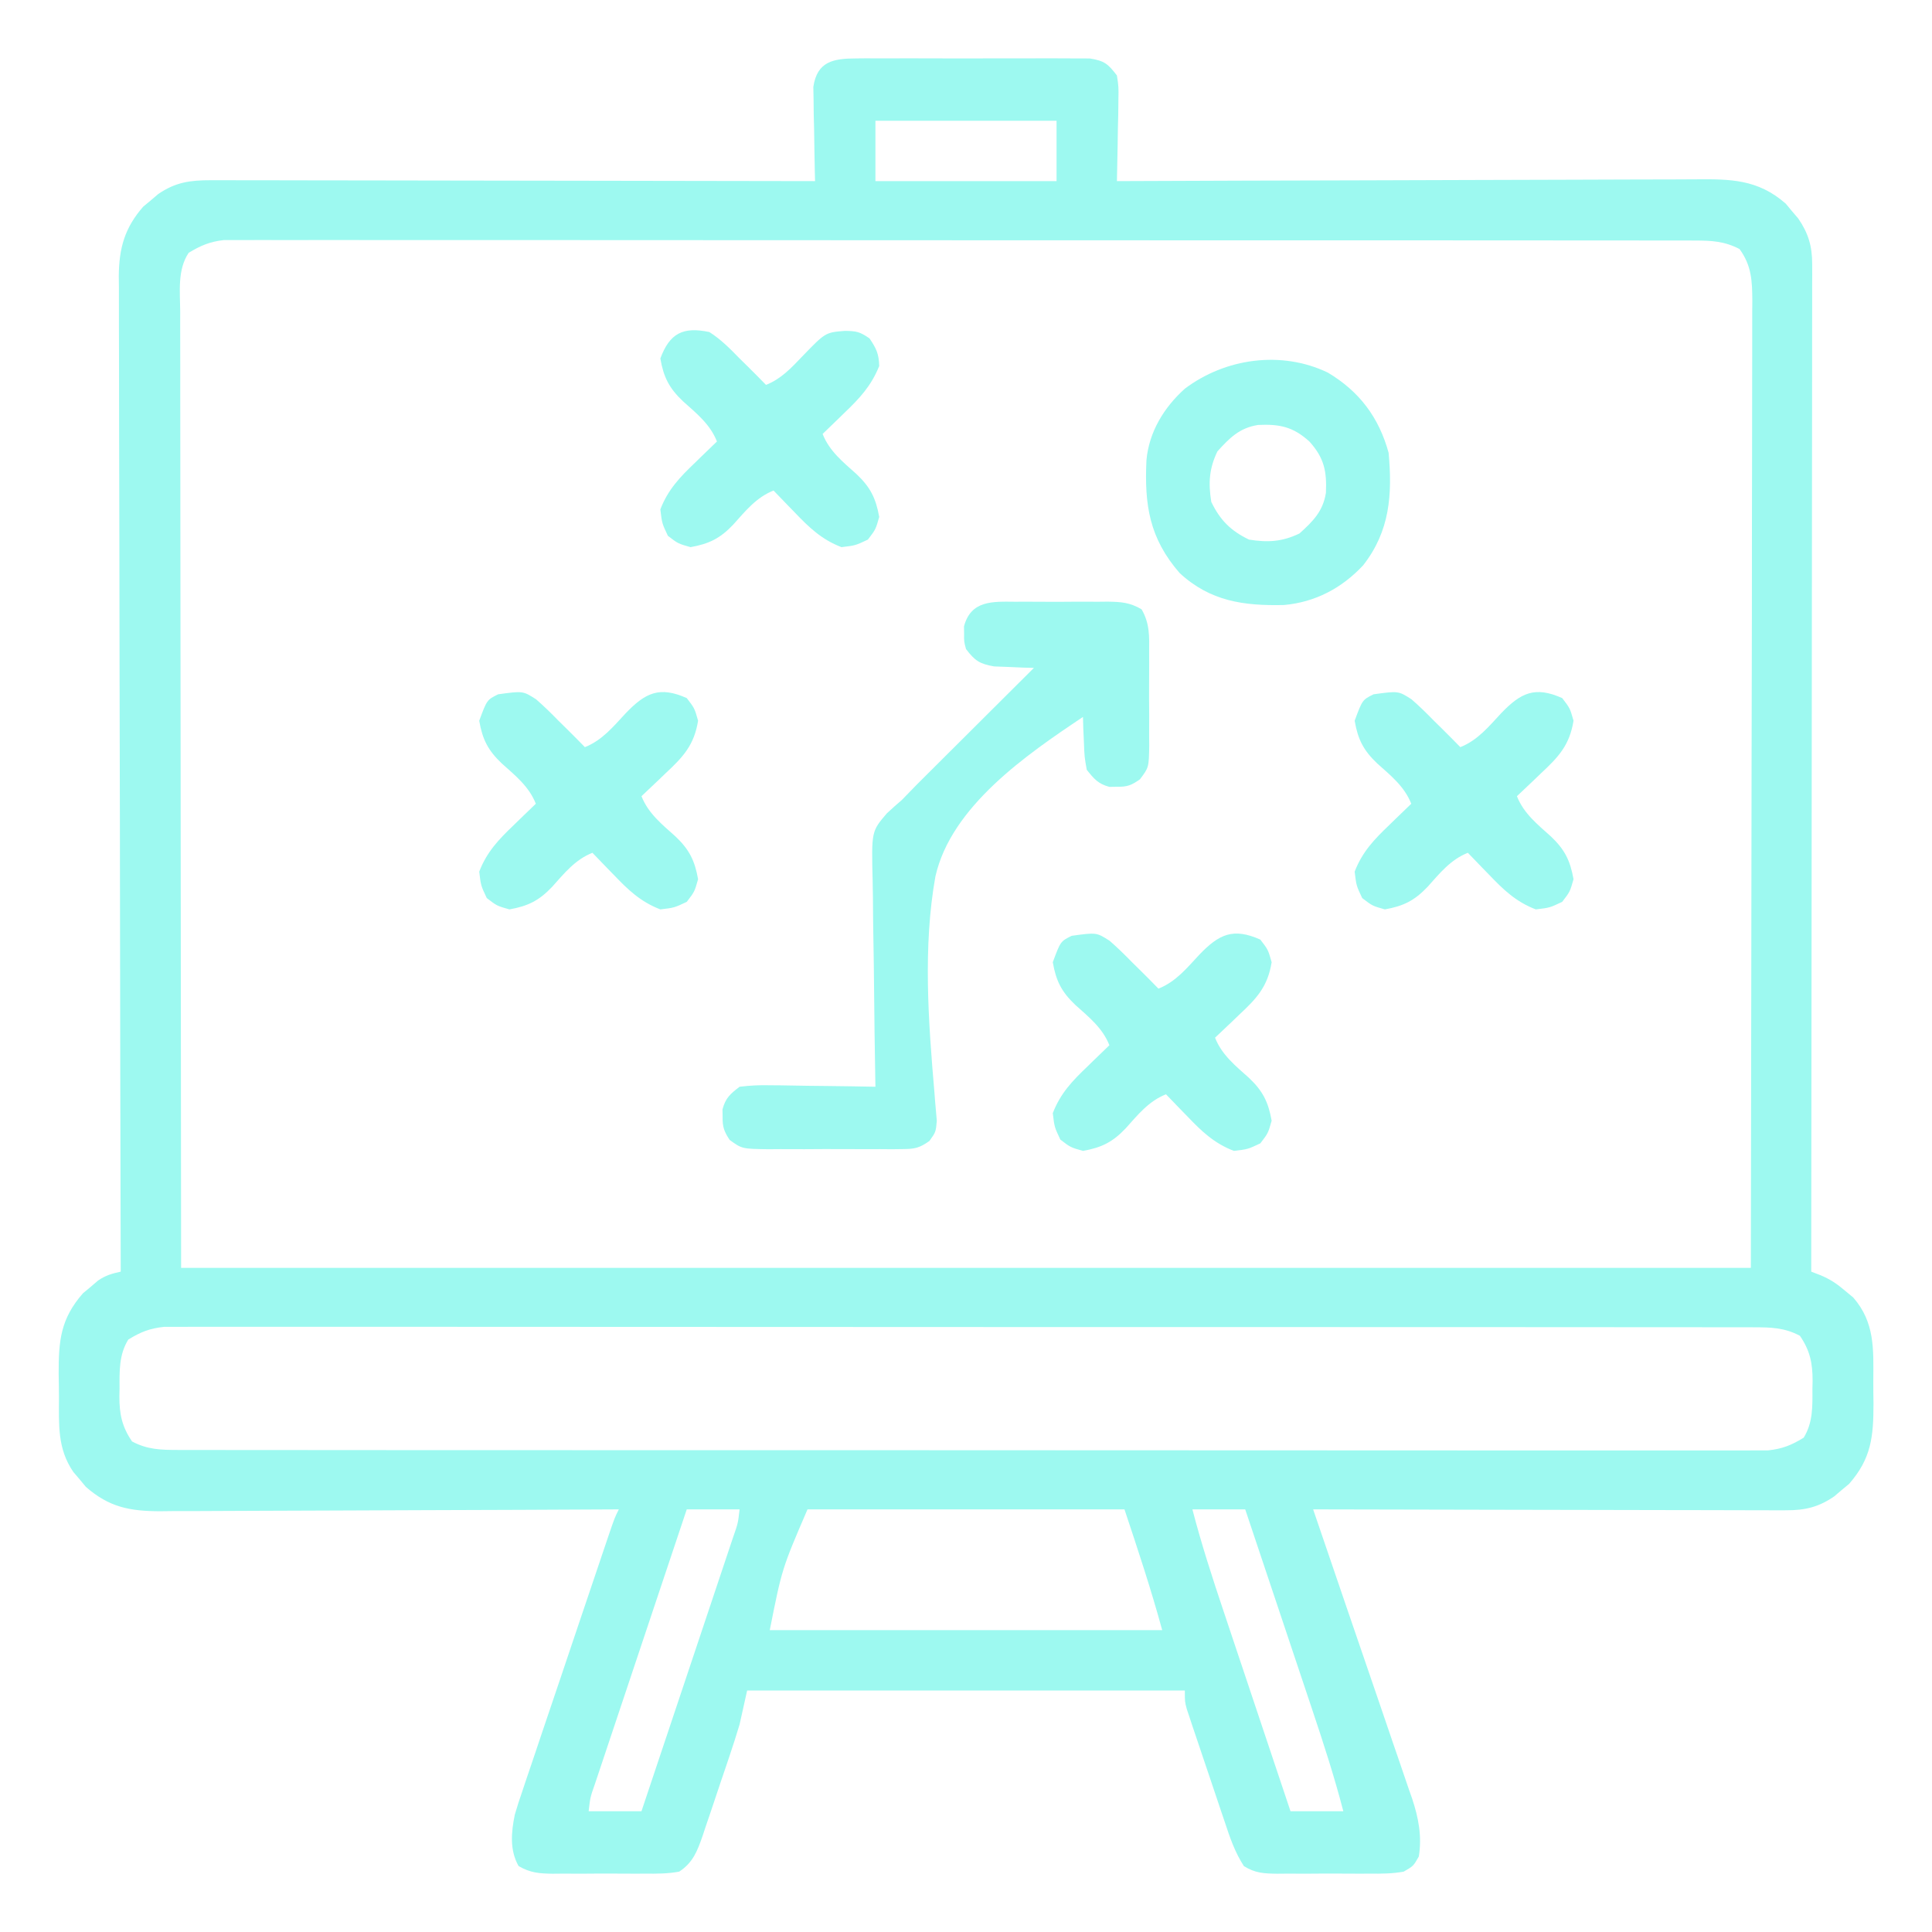 <svg width="512" height="512" viewBox="0 0 512 512" fill="none" xmlns="http://www.w3.org/2000/svg">
<path d="M226.997 15.482C227.693 15.475 228.39 15.468 229.107 15.461C231.404 15.443 233.7 15.455 235.997 15.468C237.596 15.466 239.195 15.462 240.794 15.457C244.143 15.451 247.492 15.459 250.841 15.478C255.132 15.501 259.422 15.488 263.713 15.464C267.014 15.449 270.315 15.454 273.616 15.464C275.198 15.467 276.78 15.464 278.362 15.454C280.574 15.444 282.785 15.46 284.997 15.482C286.884 15.487 286.884 15.487 288.809 15.492C292.687 16.11 293.63 16.919 295.997 20C296.451 23.024 296.451 23.024 296.388 26.515C296.368 28.391 296.368 28.391 296.349 30.304C296.298 32.257 296.298 32.257 296.247 34.249C296.229 35.567 296.211 36.884 296.192 38.242C296.145 41.495 296.079 44.747 295.997 47.999C296.85 47.996 297.704 47.992 298.583 47.988C319.357 47.9 340.131 47.834 360.905 47.792C370.951 47.772 380.997 47.744 391.043 47.698C399.801 47.658 408.558 47.632 417.316 47.623C421.952 47.618 426.588 47.606 431.223 47.577C435.59 47.549 439.956 47.541 444.323 47.547C445.923 47.546 447.522 47.538 449.122 47.523C458.541 47.437 465.831 47.473 473.239 53.964C473.778 54.615 474.317 55.266 474.872 55.937C475.426 56.585 475.981 57.234 476.552 57.902C479.198 61.742 480.247 65.22 480.243 69.863C480.247 70.82 480.251 71.778 480.255 72.764C480.249 73.808 480.243 74.852 480.237 75.927C480.24 77.6 480.24 77.6 480.243 79.306C480.246 83.049 480.235 86.793 480.224 90.536C480.223 93.216 480.224 95.897 480.225 98.577C480.226 104.352 480.22 110.127 480.208 115.901C480.192 124.251 480.187 132.6 480.184 140.949C480.18 154.495 480.167 168.041 480.148 181.588C480.129 194.746 480.115 207.905 480.107 221.063C480.106 221.874 480.106 222.686 480.105 223.521C480.103 227.591 480.1 231.66 480.098 235.729C480.077 269.486 480.042 303.243 479.997 337C480.778 337.299 481.559 337.598 482.364 337.907C485.084 339.035 486.894 340.278 489.122 342.187C489.785 342.737 490.447 343.288 491.13 343.855C496.865 350.442 496.497 357.511 496.443 365.906C496.435 367.929 496.463 369.951 496.495 371.974C496.491 380.701 495.931 386.51 490.032 393.242C489.381 393.781 488.73 394.319 488.059 394.875C487.411 395.429 486.763 395.983 486.095 396.554C481.981 399.389 478.381 400.25 473.422 400.24C471.759 400.244 471.759 400.244 470.061 400.248C468.854 400.241 467.648 400.234 466.404 400.227C464.486 400.227 464.486 400.227 462.53 400.227C459.032 400.228 455.535 400.216 452.037 400.202C448.379 400.19 444.721 400.189 441.063 400.186C434.139 400.18 427.215 400.164 420.292 400.144C412.408 400.121 404.524 400.11 396.64 400.1C380.426 400.079 364.211 400.044 347.997 400C349.523 404.47 351.049 408.941 352.576 413.411C353.867 417.194 355.158 420.977 356.449 424.76C359.453 433.559 362.46 442.357 365.489 451.147C366.679 454.609 367.859 458.075 369.035 461.543C369.613 463.24 370.197 464.935 370.785 466.628C371.678 469.206 372.554 471.79 373.427 474.375C373.689 475.118 373.951 475.862 374.222 476.628C375.915 481.727 376.874 486.632 375.997 492C374.559 494.529 374.559 494.529 371.997 496C368.989 496.559 366.05 496.56 362.997 496.531C362.124 496.535 361.252 496.538 360.352 496.542C358.51 496.545 356.667 496.538 354.825 496.521C352.007 496.5 349.19 496.521 346.372 496.546C344.58 496.544 342.789 496.539 340.997 496.531C340.155 496.539 339.313 496.547 338.446 496.555C334.936 496.499 332.67 496.416 329.65 494.545C327.237 490.83 325.925 486.937 324.544 482.746C324.239 481.848 323.934 480.951 323.619 480.027C322.979 478.135 322.344 476.241 321.714 474.345C320.748 471.44 319.765 468.541 318.778 465.642C318.157 463.802 317.538 461.961 316.919 460.121C316.625 459.252 316.331 458.383 316.029 457.488C315.762 456.68 315.494 455.873 315.219 455.04C314.864 453.976 314.864 453.976 314.502 452.89C313.997 451 313.997 451 313.997 448C275.717 448 237.437 448 197.997 448C197.337 450.97 196.677 453.94 195.997 457C195.142 459.82 194.263 462.606 193.317 465.394C192.936 466.526 192.936 466.526 192.548 467.681C192.014 469.259 191.478 470.836 190.939 472.412C190.119 474.82 189.318 477.233 188.517 479.646C187.993 481.187 187.468 482.728 186.942 484.269C186.707 484.986 186.471 485.702 186.228 486.441C184.813 490.51 183.661 493.612 179.997 496C176.992 496.569 174.049 496.56 170.997 496.531C170.124 496.535 169.252 496.538 168.352 496.542C166.51 496.545 164.668 496.538 162.825 496.521C160.007 496.5 157.19 496.521 154.372 496.546C152.58 496.544 150.789 496.539 148.997 496.531C148.155 496.539 147.313 496.547 146.446 496.555C142.855 496.498 140.585 496.337 137.434 494.529C135.044 490.322 135.469 485.565 136.431 480.891C137.043 478.758 137.731 476.67 138.46 474.574C138.721 473.786 138.983 472.998 139.253 472.186C140.112 469.61 140.99 467.041 141.868 464.472C142.472 462.674 143.075 460.876 143.677 459.077C145.258 454.364 146.855 449.656 148.455 444.95C150.084 440.146 151.697 435.337 153.311 430.529C155.668 423.523 158.028 416.518 160.405 409.519C160.654 408.783 160.903 408.047 161.159 407.289C162.881 402.232 162.881 402.232 163.997 400C163.329 400.003 162.661 400.007 161.973 400.011C145.706 400.099 129.438 400.165 113.171 400.207C105.304 400.227 97.437 400.255 89.57 400.301C82.711 400.341 75.852 400.367 68.993 400.376C65.363 400.381 61.733 400.393 58.103 400.422C54.046 400.455 49.989 400.455 45.931 400.454C44.734 400.468 43.538 400.482 42.306 400.497C34.352 400.458 28.905 399.424 22.755 394.035C22.216 393.384 21.677 392.733 21.122 392.062C20.568 391.414 20.013 390.765 19.442 390.097C15.166 383.891 15.625 377.535 15.626 370.244C15.622 368.203 15.586 366.164 15.548 364.123C15.522 355.308 16.031 349.515 21.997 342.722C22.657 342.174 23.317 341.626 23.997 341.062C24.657 340.496 25.317 339.93 25.997 339.347C28.05 337.964 29.609 337.529 31.997 337C31.995 336.141 31.995 336.141 31.992 335.265C31.903 301.328 31.834 267.391 31.793 233.454C31.788 229.379 31.782 225.304 31.777 221.228C31.776 220.417 31.775 219.605 31.774 218.769C31.757 205.635 31.725 192.5 31.688 179.366C31.651 165.887 31.629 152.408 31.621 138.929C31.615 130.613 31.598 122.297 31.565 113.981C31.544 108.277 31.538 102.573 31.543 96.869C31.546 93.579 31.539 90.289 31.52 86.999C31.5 83.428 31.505 79.859 31.516 76.288C31.504 75.253 31.493 74.218 31.481 73.151C31.542 65.757 33.04 60.374 37.962 54.757C38.613 54.218 39.264 53.68 39.934 53.124C40.907 52.293 40.907 52.293 41.899 51.445C46.496 48.278 50.408 47.751 55.938 47.759C56.624 47.757 57.311 47.756 58.018 47.754C60.31 47.751 62.602 47.761 64.895 47.773C66.541 47.773 68.187 47.773 69.833 47.772C74.297 47.771 78.762 47.783 83.226 47.797C87.893 47.809 92.56 47.81 97.228 47.813C106.064 47.819 114.9 47.835 123.736 47.855C133.796 47.878 143.857 47.889 153.917 47.899C174.61 47.92 195.304 47.955 215.997 47.999C215.976 47.172 215.955 46.345 215.934 45.493C215.85 41.745 215.798 37.998 215.747 34.249C215.713 32.948 215.68 31.646 215.645 30.304C215.633 29.054 215.62 27.803 215.606 26.515C215.585 25.363 215.564 24.211 215.543 23.024C216.562 16.234 220.853 15.498 226.997 15.482ZM231.997 32C231.997 37.279 231.997 42.559 231.997 47.999C247.837 47.999 263.677 47.999 279.997 47.999C279.997 42.719 279.997 37.44 279.997 32C264.157 32 248.317 32 231.997 32ZM49.997 66.999C46.967 71.508 47.726 77.391 47.757 82.623C47.755 83.703 47.753 84.783 47.751 85.895C47.748 89.531 47.759 93.166 47.77 96.802C47.77 99.445 47.77 102.089 47.769 104.733C47.768 111.103 47.777 117.473 47.79 123.843C47.805 131.212 47.806 138.581 47.808 145.949C47.818 165.403 47.846 184.858 47.872 204.312C47.913 247.769 47.955 291.226 47.997 336C185.277 336 322.557 336 463.997 336C464.059 292.563 464.121 249.127 464.184 204.375C464.212 190.647 464.239 176.918 464.267 162.774C464.277 150.496 464.277 150.496 464.283 138.218C464.286 132.738 464.297 127.258 464.314 121.779C464.333 115.46 464.341 109.142 464.337 102.824C464.336 99.591 464.34 96.359 464.355 93.126C464.37 89.665 464.366 86.205 464.358 82.743C464.366 81.734 464.375 80.725 464.384 79.685C464.351 74.447 464.199 70.388 460.997 65.999C457.01 63.923 453.605 63.748 449.152 63.745C448.472 63.742 447.793 63.739 447.093 63.735C444.812 63.727 442.531 63.733 440.251 63.739C438.601 63.736 436.951 63.732 435.301 63.727C430.763 63.717 426.225 63.719 421.687 63.723C416.795 63.726 411.903 63.717 407.01 63.709C397.424 63.697 387.838 63.695 378.252 63.697C370.463 63.699 362.673 63.697 354.883 63.693C353.776 63.692 352.668 63.692 351.527 63.691C349.276 63.69 347.026 63.689 344.776 63.688C323.664 63.677 302.552 63.679 281.439 63.685C262.115 63.69 242.791 63.679 223.467 63.66C203.635 63.64 183.803 63.632 163.971 63.636C152.833 63.638 141.695 63.635 130.557 63.621C121.075 63.609 111.594 63.608 102.113 63.62C97.273 63.626 92.434 63.627 87.595 63.615C83.167 63.604 78.739 63.607 74.311 63.621C72.707 63.624 71.103 63.621 69.5 63.614C67.322 63.603 65.146 63.612 62.968 63.625C61.758 63.625 60.548 63.625 59.301 63.625C55.593 64.045 53.177 65.075 49.997 66.999ZM33.997 355C31.517 359.01 31.663 363.344 31.684 367.937C31.668 368.627 31.652 369.318 31.636 370.029C31.631 374.755 32.319 378.085 34.997 382C39.107 384.191 42.737 384.251 47.342 384.254C48.075 384.257 48.809 384.26 49.564 384.264C52.029 384.272 54.494 384.266 56.958 384.26C58.74 384.263 60.522 384.267 62.304 384.272C67.207 384.282 72.109 384.28 77.012 384.276C82.297 384.273 87.582 384.282 92.867 384.29C103.223 384.302 113.579 384.304 123.935 384.302C132.35 384.3 140.765 384.302 149.18 384.306C150.377 384.307 151.573 384.307 152.806 384.308C155.237 384.309 157.667 384.31 160.098 384.312C182.904 384.322 205.71 384.32 228.517 384.314C249.393 384.309 270.269 384.32 291.145 384.339C312.568 384.359 333.991 384.367 355.414 384.363C367.446 384.361 379.478 384.364 391.511 384.378C401.754 384.39 411.996 384.391 422.239 384.379C427.467 384.373 432.695 384.372 437.923 384.384C442.706 384.395 447.49 384.392 452.273 384.378C454.006 384.375 455.739 384.378 457.472 384.386C459.823 384.396 462.174 384.387 464.526 384.374C465.833 384.374 467.141 384.374 468.488 384.374C472.314 383.966 474.735 383.01 477.997 381C480.477 376.989 480.331 372.655 480.309 368.062C480.326 367.372 480.342 366.681 480.358 365.97C480.363 361.244 479.675 357.914 476.997 354C472.887 351.808 469.257 351.748 464.652 351.745C463.552 351.74 463.552 351.74 462.43 351.735C459.965 351.727 457.5 351.733 455.036 351.739C453.254 351.736 451.472 351.732 449.69 351.727C444.787 351.717 439.885 351.719 434.982 351.723C429.697 351.726 424.412 351.717 419.127 351.709C408.771 351.697 398.415 351.695 388.059 351.697C379.644 351.699 371.229 351.697 362.814 351.693C361.617 351.692 360.421 351.692 359.188 351.691C356.757 351.69 354.327 351.689 351.896 351.688C329.09 351.677 306.284 351.679 283.477 351.685C262.601 351.69 241.725 351.679 220.849 351.66C199.426 351.64 178.003 351.632 156.58 351.636C144.548 351.638 132.516 351.635 120.483 351.621C110.24 351.609 99.998 351.608 89.755 351.62C84.527 351.626 79.299 351.627 74.071 351.615C69.288 351.604 64.504 351.607 59.721 351.621C57.988 351.624 56.255 351.621 54.522 351.614C52.171 351.603 49.82 351.612 47.468 351.625C46.161 351.625 44.853 351.625 43.506 351.625C39.68 352.033 37.259 352.989 33.997 355ZM181.997 400C178.603 410.134 175.213 420.269 171.827 430.406C170.255 435.112 168.681 439.818 167.105 444.523C165.586 449.061 164.069 453.6 162.554 458.14C161.974 459.874 161.394 461.609 160.812 463.343C160 465.765 159.191 468.189 158.384 470.612C158.141 471.335 157.897 472.057 157.647 472.801C156.417 476.324 156.417 476.324 155.997 480C160.617 480 165.237 480 169.997 480C173.39 469.865 176.781 459.73 180.167 449.593C181.739 444.887 183.313 440.181 184.889 435.476C186.408 430.938 187.925 426.399 189.44 421.859C190.02 420.125 190.6 418.39 191.182 416.656C191.994 414.234 192.803 411.811 193.61 409.387C193.853 408.665 194.097 407.942 194.347 407.198C195.577 403.675 195.577 403.675 195.997 400C191.377 400 186.757 400 181.997 400ZM213.997 400C207.23 415.713 207.23 415.713 203.997 432C238.317 432 272.637 432 307.997 432C305.057 421.218 301.531 410.601 297.997 400C270.277 400 242.557 400 213.997 400ZM315.997 400C318.387 409.193 321.3 418.168 324.321 427.168C324.833 428.699 325.344 430.23 325.855 431.761C327.189 435.755 328.527 439.748 329.865 443.741C331.235 447.829 332.601 451.919 333.968 456.009C336.641 464.007 339.318 472.004 341.997 480C346.617 480 351.237 480 355.997 480C353.607 470.806 350.694 461.831 347.673 452.832C347.161 451.3 346.65 449.769 346.139 448.238C344.805 444.244 343.467 440.251 342.129 436.258C340.759 432.17 339.393 428.08 338.026 423.99C335.353 415.992 332.676 407.995 329.997 400C325.377 400 320.757 400 315.997 400Z" fill="#9DF9F0"/>
<path d="M269 159.468C269.873 159.464 270.745 159.46 271.645 159.456C273.487 159.454 275.329 159.461 277.172 159.478C279.99 159.499 282.806 159.478 285.625 159.452C287.417 159.455 289.208 159.46 291 159.468C291.842 159.46 292.684 159.452 293.551 159.443C297.131 159.501 299.398 159.649 302.529 161.47C304.734 165.261 304.573 168.684 304.531 172.999C304.537 174.308 304.537 174.308 304.543 175.644C304.546 177.486 304.538 179.329 304.521 181.171C304.5 183.99 304.521 186.806 304.547 189.624C304.544 191.416 304.539 193.207 304.531 194.999C304.539 195.841 304.547 196.683 304.556 197.55C304.462 203.386 304.462 203.386 302.092 206.528C299.827 208.121 298.739 208.542 296 208.499C295.34 208.509 294.68 208.52 294 208.53C291.022 207.739 289.91 206.404 288 203.999C287.391 200.546 287.391 200.546 287.25 196.749C287.193 195.486 287.137 194.223 287.078 192.921C287.052 191.957 287.027 190.993 287 189.999C272.063 199.966 252.087 213.7 247.897 232.244C244.555 250.847 246.027 270.806 247.636 289.54C247.687 290.217 247.739 290.894 247.792 291.592C247.933 293.409 248.097 295.225 248.263 297.04C248 299.999 248 299.999 246.303 302.371C243.663 304.237 242.403 304.504 239.203 304.517C237.781 304.536 237.781 304.536 236.331 304.555C235.314 304.547 234.298 304.539 233.25 304.53C231.675 304.536 231.675 304.536 230.067 304.542C227.848 304.545 225.629 304.537 223.41 304.521C220.012 304.499 216.617 304.52 213.219 304.546C211.062 304.543 208.906 304.538 206.75 304.53C205.733 304.538 204.717 304.547 203.669 304.555C196.639 304.461 196.639 304.461 193.361 302.091C191.894 299.836 191.458 298.669 191.5 295.999C191.485 295.009 191.485 295.009 191.469 293.999C192.272 290.974 193.514 289.901 196 287.999C198.89 287.65 201.386 287.531 204.266 287.609C205.059 287.614 205.852 287.62 206.67 287.626C209.197 287.648 211.723 287.698 214.25 287.749C215.966 287.769 217.682 287.787 219.398 287.804C223.6 287.848 227.8 287.917 232 287.999C231.984 287.165 231.969 286.331 231.953 285.471C231.812 277.586 231.706 269.701 231.637 261.815C231.601 257.761 231.552 253.709 231.472 249.655C231.396 245.739 231.354 241.824 231.336 237.907C231.323 236.417 231.298 234.927 231.26 233.438C230.939 220.325 230.939 220.325 235.021 215.548C236.322 214.337 237.649 213.154 239 211.999C240.344 210.634 241.68 209.26 243.008 207.878C244.449 206.437 245.893 204.998 247.34 203.562C248.107 202.796 248.874 202.031 249.664 201.242C252.086 198.825 254.512 196.412 256.938 193.999C258.592 192.35 260.246 190.7 261.9 189.05C265.931 185.03 269.964 181.014 274 176.999C272.554 176.96 272.554 176.96 271.078 176.921C269.815 176.864 268.552 176.808 267.25 176.749C265.997 176.703 264.744 176.656 263.453 176.609C259.569 175.923 258.353 175.094 256 171.999C255.469 169.999 255.469 169.999 255.5 167.999C255.49 167.339 255.479 166.679 255.469 165.999C257.309 159.07 263.05 159.411 269 159.468Z" fill="#9DF9F0"/>
<path d="M351.891 98.742C360.236 103.718 365.425 110.606 368.001 120C368.999 131.1 368.35 140.734 361.251 149.812C355.593 155.87 348.546 159.591 340.266 160.336C329.651 160.575 320.707 159.372 312.602 151.844C304.563 142.589 303.271 133.772 303.821 121.949C304.512 114.436 308.468 107.974 314.001 103C324.739 94.924 339.567 92.828 351.891 98.742ZM322.626 119.625C320.421 124.203 320.203 128.006 321.001 133C323.33 137.839 326.162 140.67 331.001 143C335.995 143.797 339.798 143.579 344.376 141.375C347.96 138.132 350.596 135.535 351.383 130.602C351.639 124.918 350.937 121.351 347.001 117C342.65 113.064 339.083 112.361 333.399 112.617C328.465 113.405 325.868 116.041 322.626 119.625Z" fill="#9DF9F0"/>
<path d="M334 249C336.062 251.687 336.062 251.687 337 255C335.962 261.446 333.062 264.576 328.375 268.937C327.764 269.526 327.153 270.114 326.523 270.72C325.027 272.159 323.515 273.581 322 275C323.801 279.578 327.44 282.462 331.012 285.67C334.674 289.14 336.117 292.05 337 297C336.062 300.312 336.062 300.312 334 303C330.688 304.562 330.688 304.562 327 305C321.746 302.985 318.425 299.795 314.625 295.812C314.08 295.253 313.534 294.695 312.973 294.119C311.641 292.753 310.32 291.377 309 290C304.422 291.801 301.537 295.439 298.33 299.011C294.859 302.673 291.949 304.117 287 305C283.688 304.062 283.688 304.062 281 302C279.438 298.687 279.438 298.687 279 295C281.015 289.746 284.204 286.425 288.188 282.625C288.746 282.079 289.305 281.534 289.881 280.972C291.247 279.641 292.623 278.319 294 277C292.199 272.421 288.56 269.537 284.988 266.33C281.329 262.862 279.854 259.955 279 255C281.045 249.477 281.045 249.477 284 248C290.581 247.092 290.581 247.092 294.059 249.316C296.14 251.13 298.077 253.019 300 255C301.019 256.001 301.019 256.001 302.059 257.023C303.724 258.665 305.369 260.323 307 262C311.609 260.178 314.548 256.528 317.846 252.988C323.096 247.525 326.827 245.812 334 249Z" fill="#9DF9F0"/>
<path d="M414 185C416.062 187.687 416.062 187.687 417 191C415.962 197.446 413.062 200.576 408.375 204.937C407.764 205.526 407.153 206.114 406.523 206.72C405.027 208.159 403.515 209.581 402 211C403.801 215.578 407.44 218.462 411.012 221.67C414.674 225.14 416.117 228.05 417 233C416.062 236.312 416.062 236.312 414 239C410.688 240.562 410.688 240.562 407 241C401.746 238.985 398.425 235.795 394.625 231.812C394.08 231.253 393.534 230.695 392.973 230.119C391.641 228.753 390.32 227.377 389 226C384.422 227.801 381.537 231.439 378.33 235.011C374.859 238.673 371.949 240.117 367 241C363.688 240.062 363.688 240.062 361 238C359.438 234.687 359.438 234.687 359 231C361.015 225.746 364.204 222.425 368.188 218.625C368.746 218.079 369.305 217.534 369.881 216.972C371.247 215.641 372.623 214.319 374 213C372.199 208.421 368.56 205.537 364.988 202.33C361.329 198.862 359.854 195.955 359 191C361.045 185.477 361.045 185.477 364 184C370.581 183.092 370.581 183.092 374.059 185.316C376.14 187.13 378.077 189.019 380 191C381.019 192.001 381.019 192.001 382.059 193.023C383.724 194.665 385.369 196.323 387 198C391.609 196.178 394.548 192.528 397.846 188.988C403.096 183.525 406.827 181.812 414 185Z" fill="#9DF9F0"/>
<path d="M182 185C184.062 187.687 184.062 187.687 185 191C183.962 197.446 181.062 200.576 176.375 204.937C175.764 205.526 175.153 206.114 174.523 206.72C173.027 208.159 171.515 209.581 170 211C171.801 215.578 175.44 218.462 179.012 221.67C182.674 225.14 184.117 228.05 185 233C184.062 236.312 184.062 236.312 182 239C178.688 240.562 178.688 240.562 175 241C169.746 238.985 166.425 235.795 162.625 231.812C162.08 231.253 161.534 230.695 160.973 230.119C159.641 228.753 158.32 227.377 157 226C152.422 227.801 149.537 231.439 146.33 235.011C142.859 238.673 139.949 240.117 135 241C131.688 240.062 131.688 240.062 129 238C127.438 234.687 127.438 234.687 127 231C129.015 225.746 132.204 222.425 136.188 218.625C136.746 218.079 137.305 217.534 137.881 216.972C139.247 215.641 140.623 214.319 142 213C140.199 208.421 136.56 205.537 132.988 202.33C129.329 198.862 127.854 195.955 127 191C129.045 185.477 129.045 185.477 132 184C138.581 183.092 138.581 183.092 142.059 185.316C144.14 187.13 146.077 189.019 148 191C149.019 192.001 149.019 192.001 150.059 193.023C151.724 194.665 153.369 196.323 155 198C159.609 196.178 162.548 192.528 165.846 188.988C171.096 183.525 174.827 181.812 182 185Z" fill="#9DF9F0"/>
<path d="M188 87.999C191.058 89.955 193.479 92.404 196 94.999C197.019 96.001 197.019 96.001 198.059 97.023C199.724 98.665 201.369 100.323 203 102C207.041 100.4 209.679 97.513 212.625 94.437C218.744 88.101 218.744 88.101 223.875 87.687C226.949 87.732 227.82 87.875 230.438 89.687C232.228 92.338 232.924 93.793 233 96.999C230.897 102.241 227.815 105.556 223.812 109.375C222.974 110.192 222.974 110.192 222.119 111.027C220.753 112.358 219.377 113.68 218 115C219.801 119.578 223.44 122.462 227.012 125.669C230.674 129.14 232.117 132.05 233 137C232.062 140.312 232.062 140.312 230 143C226.688 144.562 226.688 144.562 223 145C217.746 142.985 214.425 139.795 210.625 135.812C210.08 135.253 209.534 134.694 208.973 134.119C207.641 132.752 206.32 131.377 205 130C200.422 131.801 197.537 135.439 194.33 139.011C190.859 142.673 187.949 144.117 183 145C179.688 144.062 179.688 144.062 177 142C175.438 138.687 175.438 138.687 175 135C177.015 129.746 180.204 126.425 184.188 122.625C184.746 122.079 185.305 121.534 185.881 120.972C187.247 119.641 188.623 118.319 190 117C188.199 112.421 184.56 109.537 180.988 106.33C177.329 102.862 175.854 99.955 175 94.999C177.461 88.354 180.974 86.5 188 87.999Z" fill="#9DF9F0"/>
</svg>
